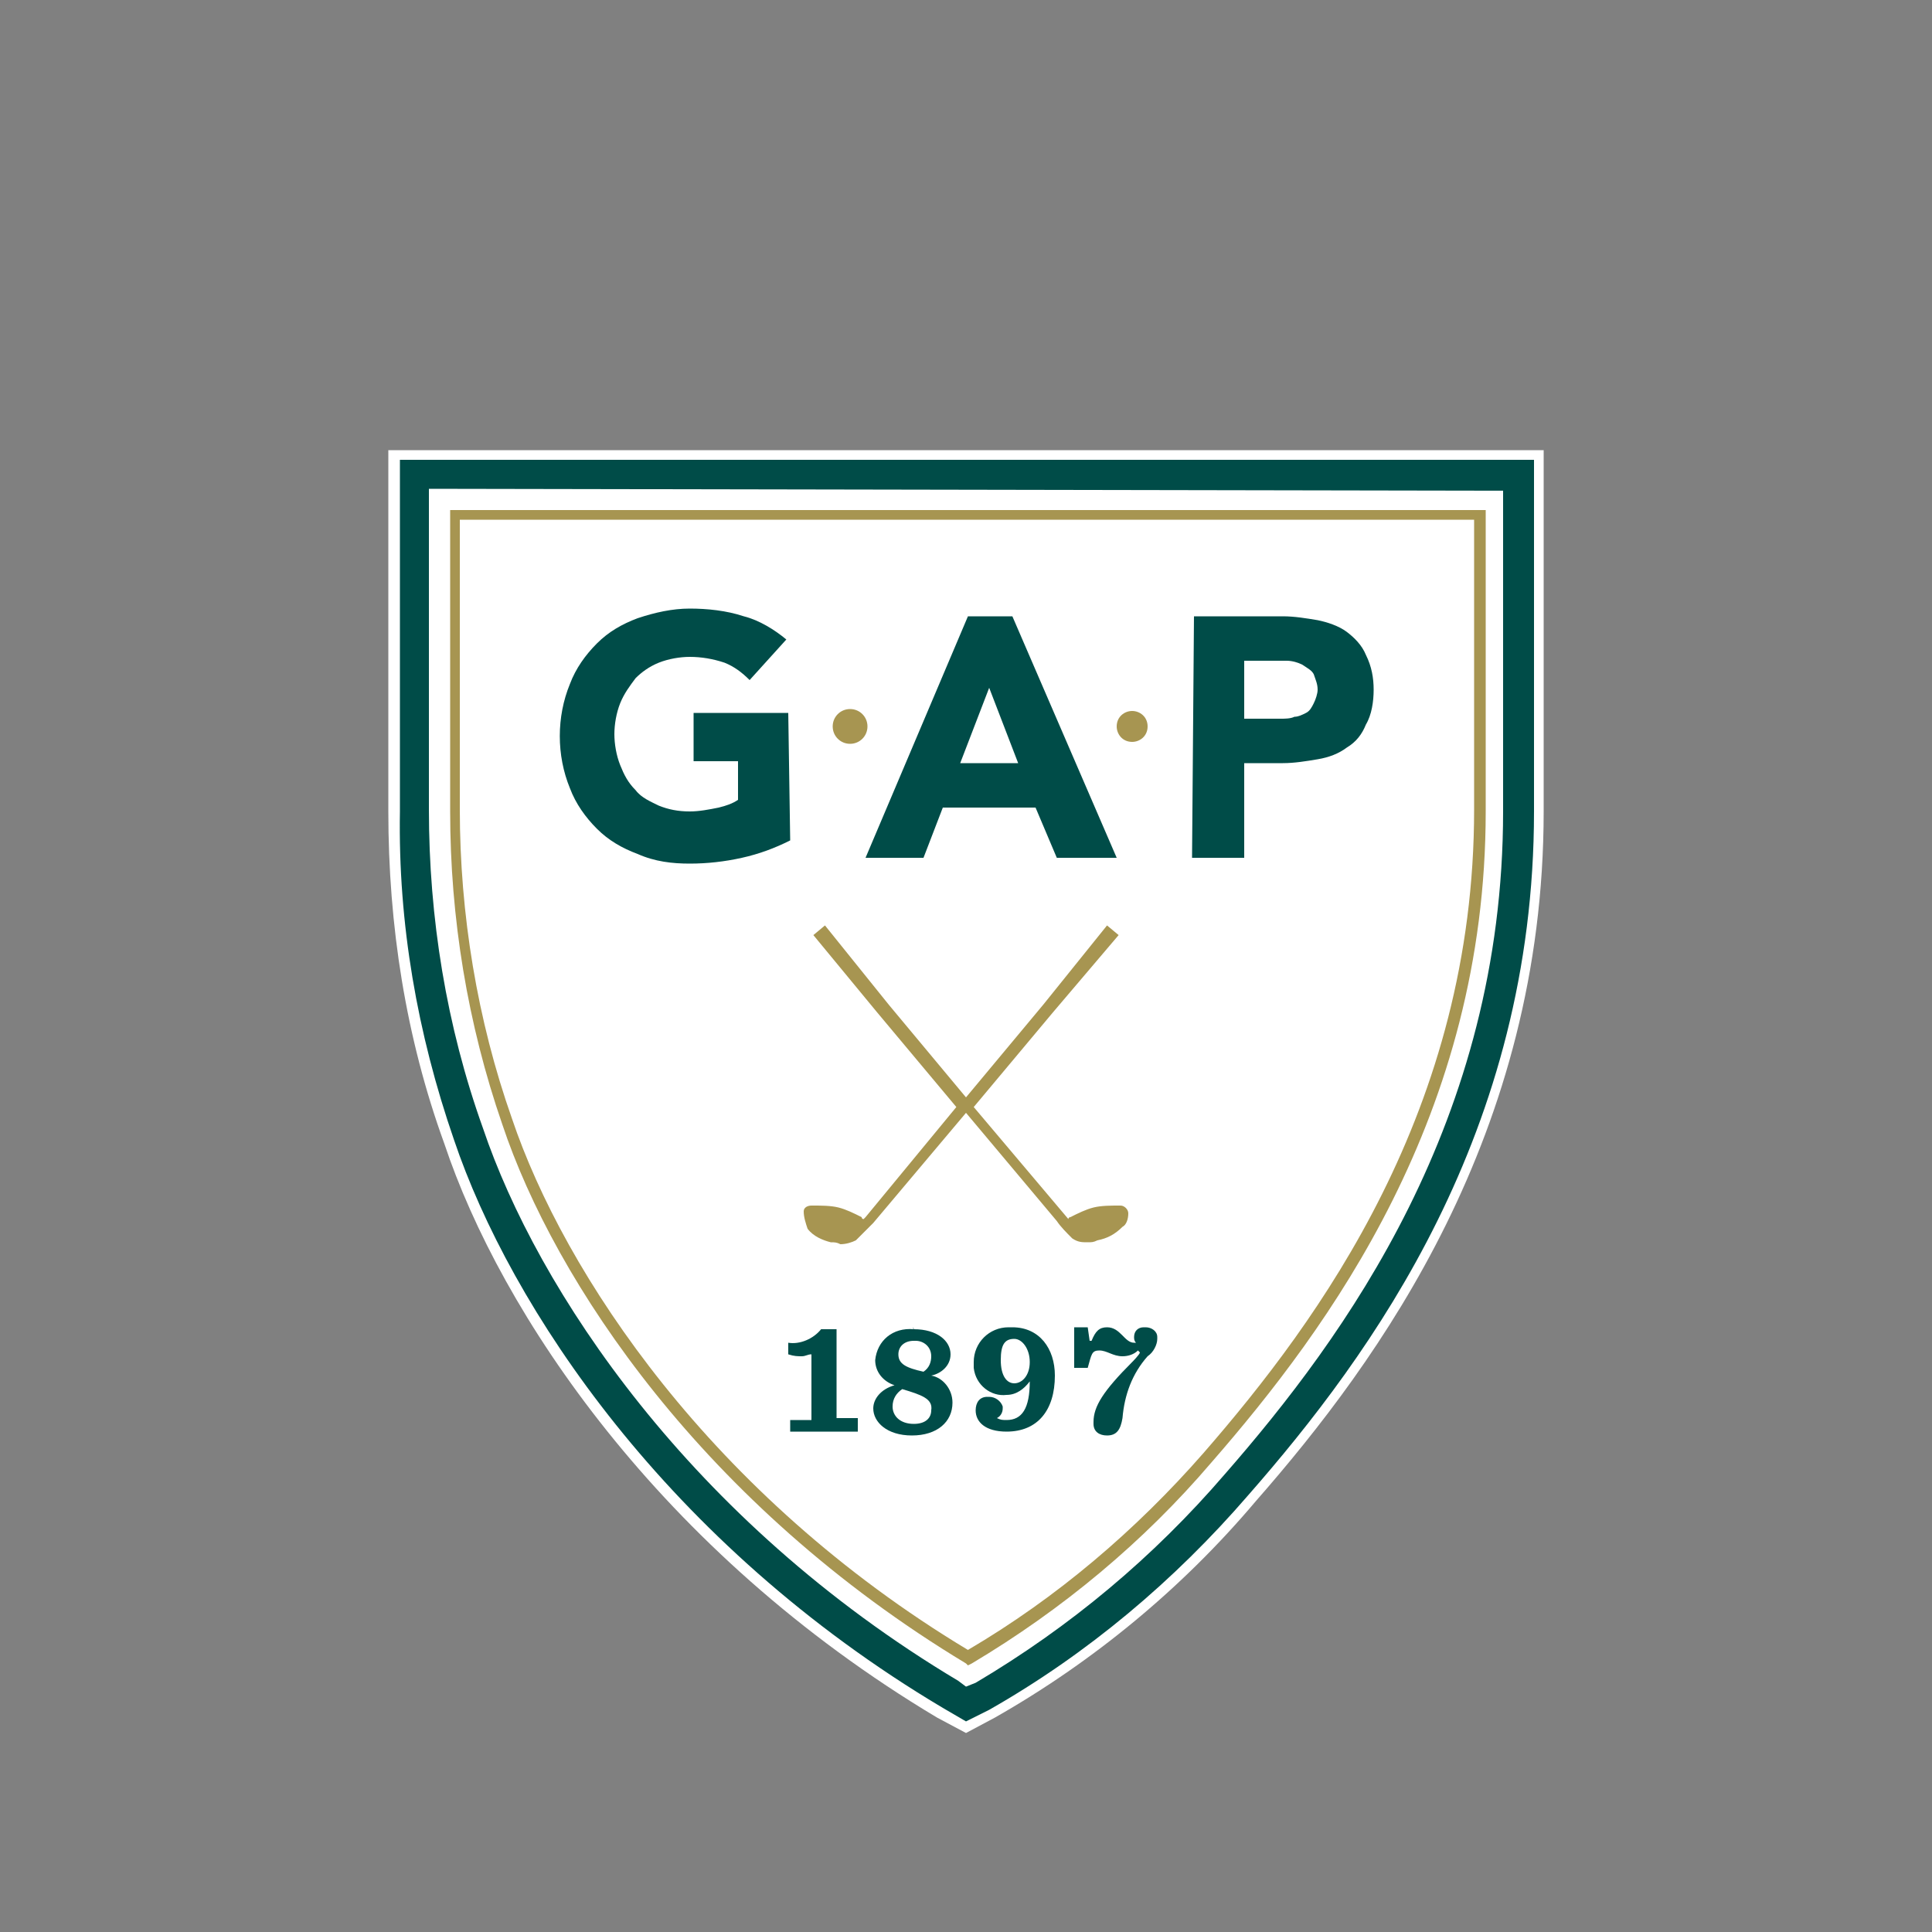 <svg xmlns="http://www.w3.org/2000/svg" version="1.1" xmlns:xlink="http://www.w3.org/1999/xlink" xmlns:svgjs="http://svgjs.dev/svgjs" width="100" height="100"><rect width="100%" height="100%" fill="#808080" stroke="none"/><svg version="1.1" id="SvgjsSvg1031" xmlns="http://www.w3.org/2000/svg" xmlns:xlink="http://www.w3.org/1999/xlink" x="0px" y="0px" viewBox="0 0 100 100" style="enable-background:new 0 0 100 100;" xml:space="preserve">
<style type="text/css">
	.st0{fill:#FFFFFF;}
	.st1{fill:#004C48;}
	.st2{fill:#A79551;}
</style>
<title>gap_logo</title>
<g id="SvgjsG1030">
	<g id="SvgjsG1029">
		<path id="SvgjsPath1028" class="st0" d="M77.8,23.3H22.3h-2.2V42c0,5.9,0.9,11.7,2.9,17.2c2.9,8.7,11.1,21.1,25.5,29.7l1.5,0.8l1.5-0.8
			c5.1-2.9,9.7-6.7,13.5-11.2c6.4-7.3,14.9-19,14.9-35.7V23.3H77.8z"></path>
		<path id="SvgjsPath1027" class="st1" d="M40.9,43.5c-0.8,0.4-1.6,0.7-2.5,0.9s-1.8,0.3-2.7,0.3s-1.8-0.1-2.7-0.5
			c-0.8-0.3-1.5-0.7-2.1-1.3c-0.6-0.6-1.1-1.3-1.4-2.1c-0.7-1.7-0.7-3.7,0-5.4c0.3-0.8,0.8-1.5,1.4-2.1c0.6-0.6,1.3-1,2.1-1.3
			c0.9-0.3,1.8-0.5,2.7-0.5s1.9,0.1,2.8,0.4c0.8,0.2,1.6,0.7,2.2,1.2l-1.9,2.1c-0.4-0.4-0.8-0.7-1.3-0.9c-0.6-0.2-1.2-0.3-1.8-0.3
			c-0.5,0-1.1,0.1-1.6,0.3s-0.9,0.5-1.2,0.8c-0.3,0.4-0.6,0.8-0.8,1.3s-0.3,1.1-0.3,1.6s0.1,1.1,0.3,1.6c0.2,0.5,0.4,0.9,0.8,1.3
			c0.3,0.4,0.8,0.6,1.2,0.8c0.5,0.2,1,0.3,1.6,0.3c0.5,0,1-0.1,1.5-0.2c0.4-0.1,0.7-0.2,1-0.4v-2h-2.3v-2.5h4.9L40.9,43.5z"></path>
		<path id="SvgjsPath1026" class="st1" d="M51.2,35.6l-1.5,3.9h3L51.2,35.6z M50.1,31.9h2.3l5.4,12.5h-3.1l-1.1-2.6h-4.8l-1,2.6h-3
			L50.1,31.9z"></path>
		<path id="SvgjsPath1025" class="st1" d="M64.5,37.2h1.8c0.2,0,0.5,0,0.7-0.1c0.2,0,0.4-0.1,0.6-0.2c0.2-0.1,0.3-0.3,0.4-0.5
			s0.2-0.5,0.2-0.7c0-0.3-0.1-0.5-0.2-0.8c-0.1-0.2-0.3-0.3-0.6-0.5c-0.2-0.1-0.5-0.2-0.8-0.2s-0.6,0-0.8,0h-1.4v3H64.5z M61.8,31.9
			h4.6c0.6,0,1.2,0.1,1.8,0.2c0.5,0.1,1.1,0.3,1.5,0.6s0.8,0.7,1,1.2c0.3,0.6,0.4,1.2,0.4,1.8S71,37,70.7,37.5
			c-0.2,0.5-0.5,0.9-1,1.2c-0.4,0.3-0.9,0.5-1.5,0.6s-1.2,0.2-1.8,0.2h-2v4.9h-2.7L61.8,31.9z"></path>
		<path id="SvgjsPath1024" class="st1" d="M22.2,25.3v16.6c0,5.6,0.9,11.2,2.8,16.5c2.8,8.3,10.7,20.3,24.6,28.6l0,0l0.4,0.3l0.5-0.2
			c4.9-2.9,9.2-6.5,12.9-10.8C69.6,69.2,77.8,58,77.8,42V25.4l0,0L22.2,25.3L22.2,25.3z M50,89.1l-1.2-0.7
			C34.5,79.9,26.4,67.6,23.5,59c-1.9-5.5-2.9-11.2-2.8-17V23.8h1.6h55.6h1.5V42c0,16.6-8.4,28.1-14.8,35.4
			c-3.8,4.4-8.3,8.2-13.4,11.1L50,89.1z"></path>
		<path id="SvgjsPath1023" class="st2" d="M23.8,26.9v15c0,5.4,0.9,10.9,2.7,16c2.7,8,10.3,19.5,23.6,27.5c4.6-2.7,8.7-6.2,12.2-10.2
			c6-6.9,14-17.8,14-33.3v-15L23.8,26.9L23.8,26.9z M50.1,86.2L50,86.1c-13.6-8.2-21.3-19.8-24-27.9C24.2,53,23.3,47.5,23.3,42V26.4
			h0.3h53h0.3V42c0,15.7-8.1,26.7-14.2,33.7c-3.5,4.1-7.7,7.6-12.4,10.4L50.1,86.2z"></path>
		<path id="SvgjsPath1022" class="st1" d="M52.5,69.3c-0.5,0-0.7,0.3-0.7,1.1c0,0.8,0.3,1.2,0.7,1.2s0.8-0.4,0.8-1.1S52.9,69.3,52.5,69.3
			 M52.1,72.2c-0.8,0.1-1.6-0.5-1.7-1.4c0-0.1,0-0.2,0-0.3c0-1,0.8-1.8,1.8-1.8c0.1,0,0.1,0,0.2,0c1.4,0,2.2,1.1,2.2,2.5
			c0,1.8-0.9,2.9-2.5,2.9c-1.1,0-1.6-0.5-1.6-1.1c0-0.4,0.2-0.7,0.6-0.7c0,0,0,0,0.1,0c0.3,0,0.6,0.2,0.7,0.5c0,0,0,0,0,0.1
			c0,0.2-0.1,0.4-0.3,0.5c0.2,0.1,0.3,0.1,0.5,0.1c0.8,0,1.2-0.6,1.2-2C53,71.9,52.6,72.2,52.1,72.2"></path>
		<path id="SvgjsPath1021" class="st1" d="M57.3,74.3c-0.4,0-0.7-0.2-0.7-0.6v-0.1c0-0.8,0.5-1.6,2-3.1c0,0,0.4-0.4,0.4-0.5l-0.1-0.1
			c-0.2,0.2-0.5,0.3-0.8,0.3c-0.5,0-0.8-0.3-1.2-0.3s-0.4,0.2-0.6,0.9h-0.7v-2.1h0.7l0.1,0.7h0.1c0.2-0.5,0.4-0.7,0.8-0.7
			c0.7,0,0.9,0.8,1.4,0.8h0.1c-0.1-0.1-0.1-0.2-0.1-0.3c0-0.3,0.2-0.5,0.5-0.5h0.1c0.3,0,0.6,0.2,0.6,0.5c0,0,0,0,0,0.1
			c0,0.3-0.2,0.7-0.5,0.9c-0.8,0.9-1.2,2-1.3,3.2C58,74,57.8,74.3,57.3,74.3"></path>
		<path id="SvgjsPath1020" class="st1" d="M40.9,73.5H42v-3.4c-0.2,0-0.3,0.1-0.5,0.1s-0.4,0-0.7-0.1v-0.6c0.6,0.1,1.3-0.2,1.7-0.7h0.8
			v4.6h1.1v0.7h-3.5C40.9,74.1,40.9,73.5,40.9,73.5z"></path>
		<path id="SvgjsPath1019" class="st1" d="M47.8,71c0.3-0.2,0.4-0.5,0.4-0.8c0-0.5-0.4-0.8-0.8-0.8h-0.1c-0.5,0-0.8,0.3-0.8,0.7
			C46.5,70.6,46.9,70.8,47.8,71 M46.7,71.9c-0.3,0.2-0.5,0.5-0.5,0.9c0,0.5,0.4,0.9,1.1,0.9c0.6,0,0.9-0.3,0.9-0.7
			C48.3,72.4,47.7,72.2,46.7,71.9 M47.3,68.8c1.2,0,1.9,0.6,1.9,1.3c0,0.6-0.5,1-1,1.1c0.6,0.1,1.1,0.7,1.1,1.4c0,1-0.8,1.7-2.1,1.7
			s-2-0.7-2-1.4c0-0.5,0.4-1,1.1-1.2c-0.6-0.2-1-0.7-1-1.3C45.4,69.4,46.2,68.7,47.3,68.8C47.2,68.7,47.3,68.7,47.3,68.8"></path>
		<path id="SvgjsPath1018" class="st2" d="M44.9,37.6c0,0.5-0.4,0.9-0.9,0.9s-0.9-0.4-0.9-0.9s0.4-0.9,0.9-0.9S44.9,37.1,44.9,37.6"></path>
		<path id="SvgjsPath1017" class="st2" d="M59.4,37.6c0,0.5-0.4,0.8-0.8,0.8c-0.5,0-0.8-0.4-0.8-0.8c0-0.5,0.4-0.8,0.8-0.8
			S59.4,37.1,59.4,37.6"></path>
		<path id="SvgjsPath1016" class="st2" d="M58.4,62.8c0-0.2-0.2-0.4-0.4-0.4h-0.1c-0.4,0-0.9,0-1.3,0.1c-0.4,0.1-0.8,0.3-1.2,0.5
			c0,0-0.1,0-0.1,0.1l0,0l-4.9-5.8l4.1-4.9l0,0l3.4-4l-0.6-0.5L54,52l0,0l-4,4.8L46,52l0,0l-3.3-4.1l-0.6,0.5l3.3,4l0,0l4.1,4.9
			L44.8,63l-0.1,0.1l0,0c0,0-0.1,0-0.1-0.1c-0.4-0.2-0.8-0.4-1.2-0.5s-0.9-0.1-1.3-0.1H42c-0.2,0-0.4,0.1-0.4,0.3l0,0
			c0,0.3,0.1,0.6,0.2,0.9c0.3,0.4,0.8,0.6,1.2,0.7c0.2,0,0.3,0,0.5,0.1c0.3,0,0.6-0.1,0.8-0.2c0.3-0.3,0.6-0.6,0.9-0.9l4.8-5.7
			l4.7,5.6c0.2,0.3,0.5,0.6,0.8,0.9c0.3,0.2,0.5,0.2,0.8,0.2c0.2,0,0.3,0,0.5-0.1c0.5-0.1,0.9-0.3,1.3-0.7
			C58.3,63.4,58.4,63.1,58.4,62.8"></path>
	</g>
</g>
</svg><style>@media (prefers-color-scheme: light) { :root { filter: none; } }
@media (prefers-color-scheme: dark) { :root { filter: none; } }
</style></svg>